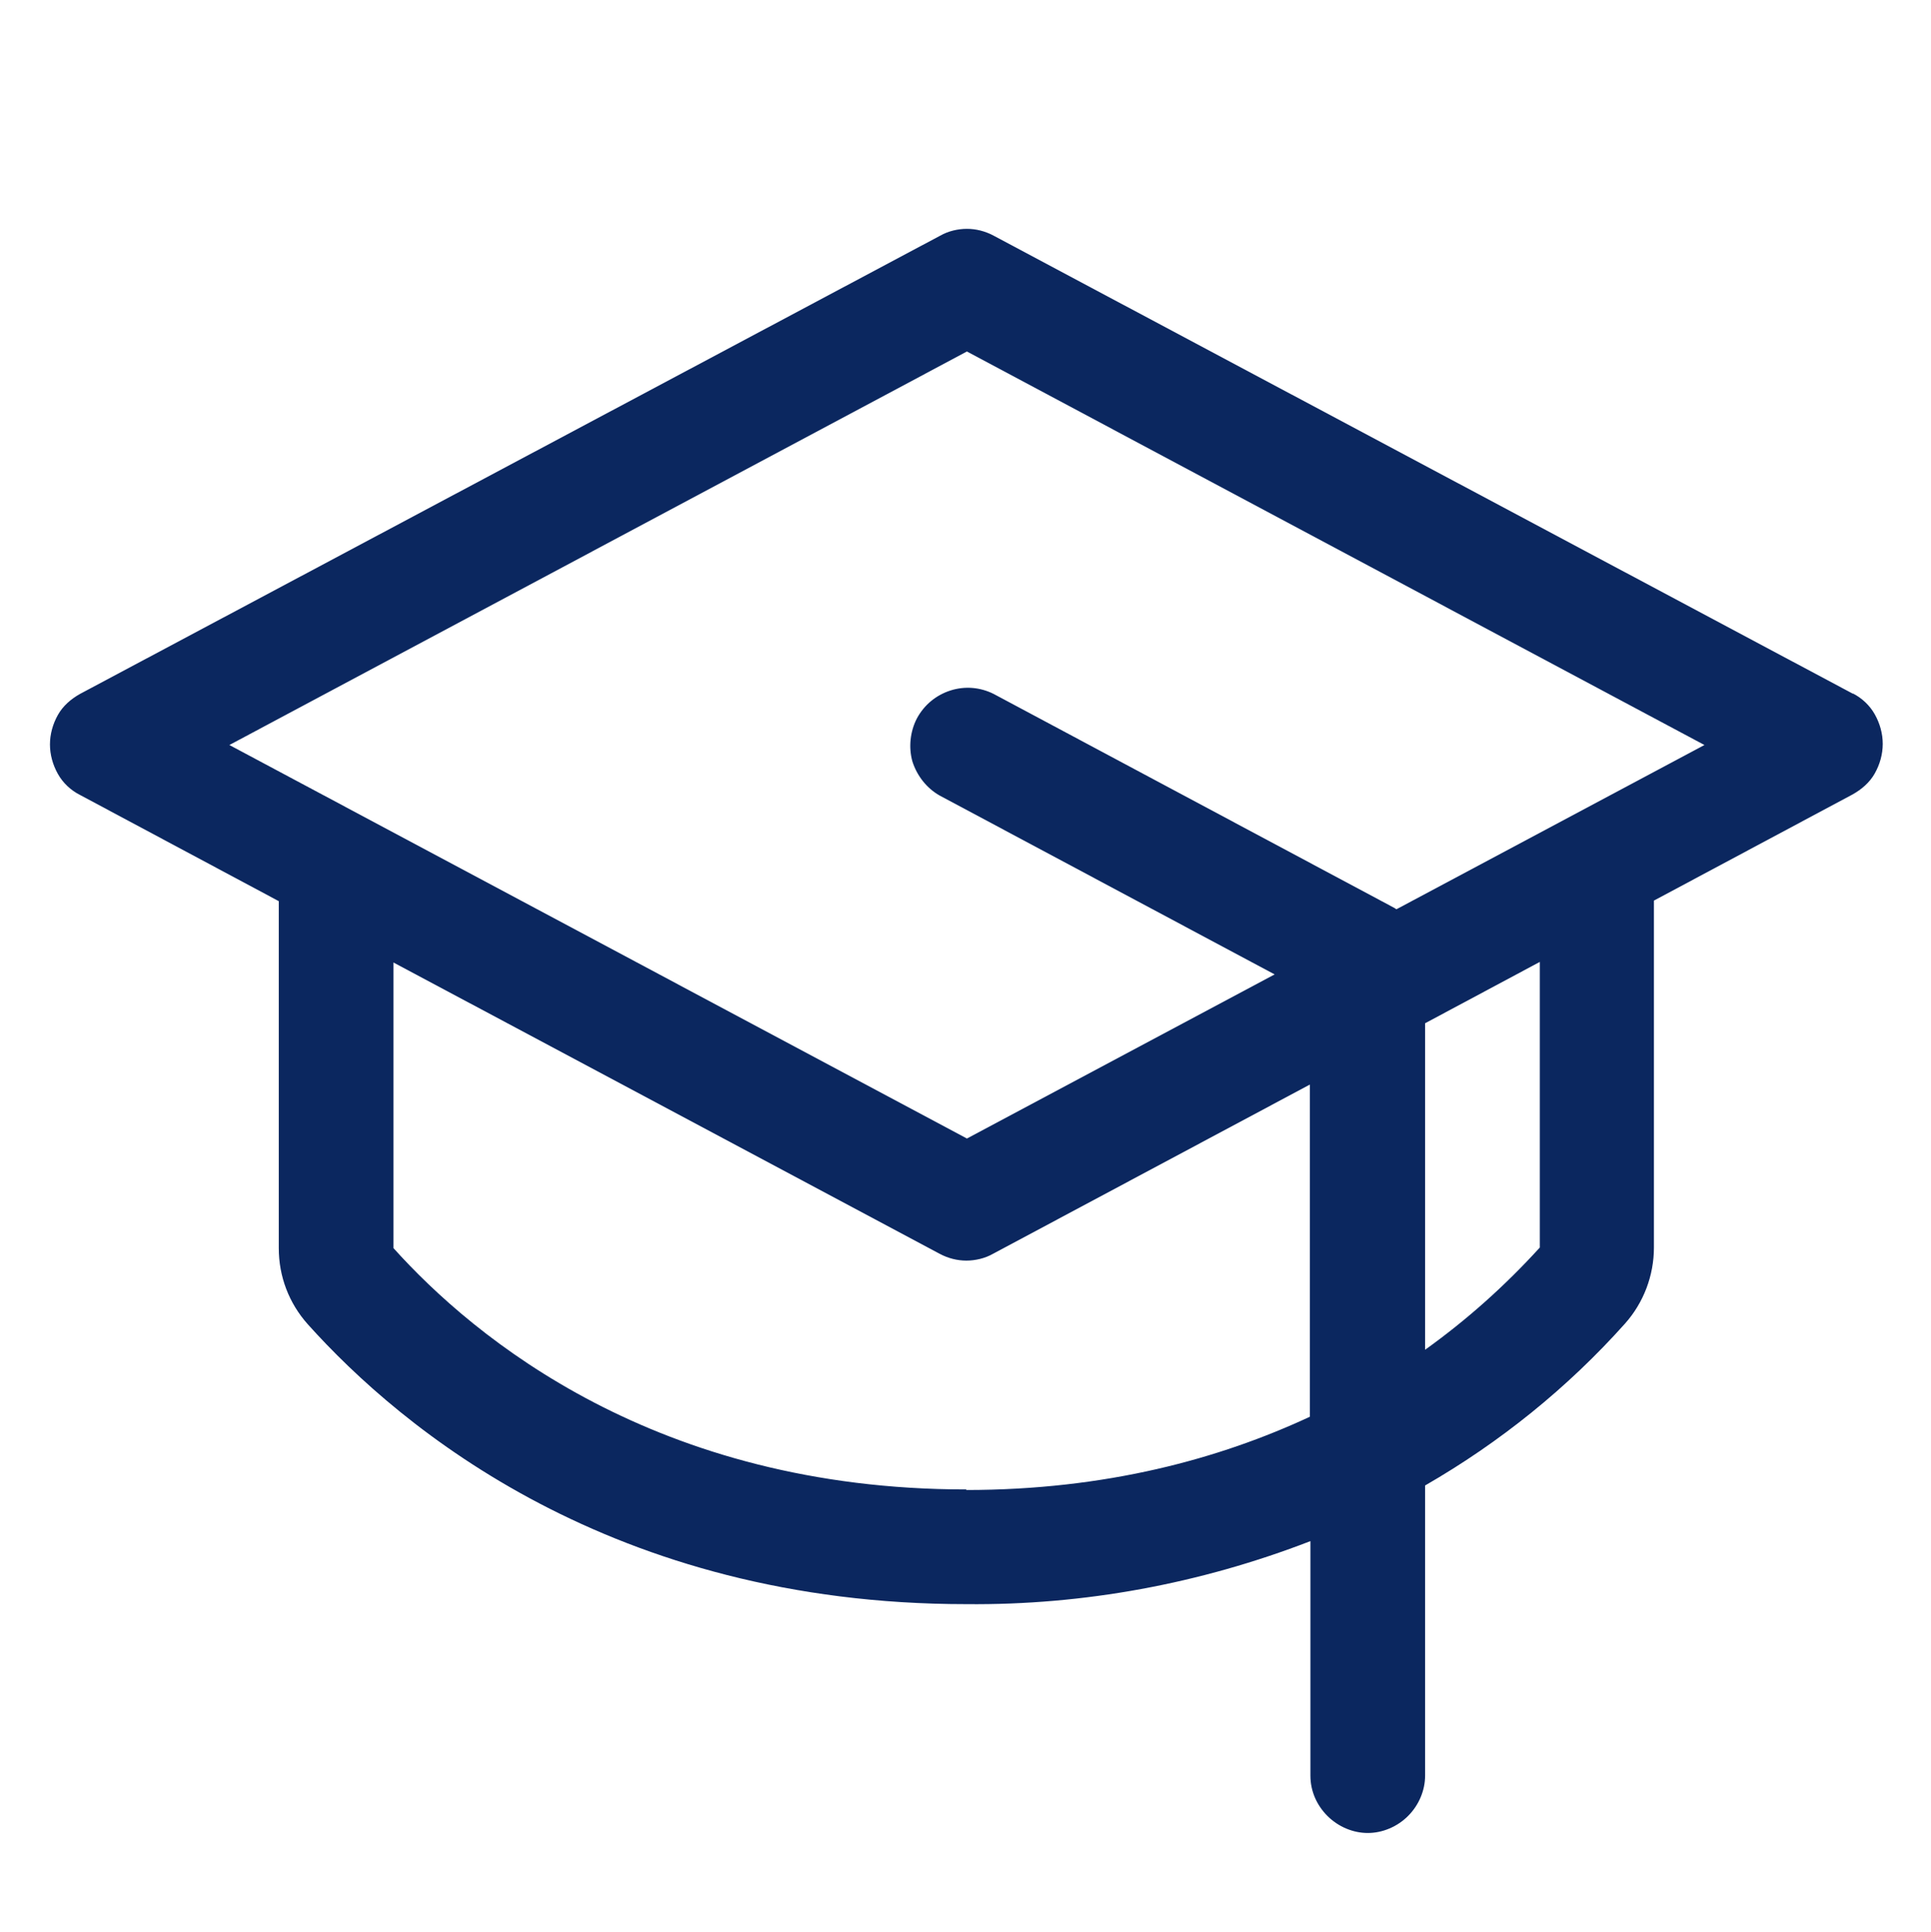 <?xml version="1.0" encoding="UTF-8"?>
<svg id="Layer_1" xmlns="http://www.w3.org/2000/svg" version="1.1" viewBox="0 0 34.01 34.03">
  <!-- Generator: Adobe Illustrator 29.0.0, SVG Export Plug-In . SVG Version: 2.1.0 Build 186)  -->
  <defs>
    <style>
      .st0 {
        fill: #0b275f;
      }

      .st1 {
        fill: #343330;
      }

      .st2 {
        display: none;
      }
    </style>
  </defs>
  <g id="Layer_11" data-name="Layer_1" class="st2">
    <g id="Globe">
      <path id="Vector" class="st1" d="M17.06,1.48c-3.07,0-6.08.91-8.63,2.62-2.55,1.71-4.55,4.13-5.72,6.97-1.18,2.84-1.48,5.96-.88,8.98.6,3.01,2.08,5.78,4.25,7.95,2.17,2.17,4.94,3.65,7.95,4.25,3.01.6,6.14.29,8.98-.88,2.84-1.18,5.27-3.17,6.97-5.72,1.71-2.55,2.62-5.56,2.62-8.63,0-4.12-1.64-8.07-4.56-10.98-2.91-2.91-6.86-4.55-10.98-4.56ZM30.21,17.02c0,1.21-.17,2.42-.5,3.59h-5.75c.37-2.38.37-4.79,0-7.17h5.75c.33,1.17.5,2.37.5,3.59h0ZM13.18,23h7.77c-.77,2.51-2.09,4.81-3.88,6.72-1.79-1.92-3.12-4.21-3.88-6.72h0ZM12.6,20.61c-.41-2.37-.41-4.8,0-7.17h8.94c.41,2.37.41,4.8,0,7.17h-8.94ZM3.92,17.02c0-1.21.17-2.42.5-3.59h5.75c-.37,2.38-.37,4.79,0,7.17h-5.75c-.33-1.17-.5-2.37-.5-3.59h0ZM20.95,11.04h-7.77c.77-2.51,2.09-4.81,3.88-6.72,1.79,1.92,3.12,4.21,3.88,6.72h0ZM28.76,11.04h-5.32c-.67-2.46-1.8-4.77-3.33-6.81,1.85.44,3.58,1.28,5.07,2.46s2.72,2.66,3.58,4.35h0ZM14.01,4.23c-1.53,2.04-2.66,4.35-3.33,6.81h-5.33c.87-1.69,2.09-3.18,3.58-4.35,1.49-1.18,3.23-2.01,5.07-2.46h.01ZM5.36,23h5.33c.67,2.46,1.8,4.77,3.33,6.81-1.85-.44-3.58-1.28-5.07-2.46s-2.72-2.66-3.58-4.35h-.01ZM20.11,29.81c1.53-2.04,2.66-4.35,3.33-6.81h5.33c-.87,1.69-2.09,3.18-3.58,4.35-1.49,1.18-3.23,2.01-5.07,2.46h-.01Z"/>
    </g>
  </g>
  <g id="Layer_2" class="st2">
    <g id="ChartLineUp">
      <path id="Vector1" class="st1" d="M32.01,30.7c0,.3-.12.59-.33.81s-.5.33-.81.33H3.46c-.3,0-.59-.12-.81-.33-.21-.21-.33-.5-.33-.81V7.85c0-.3.12-.59.33-.81.21-.21.5-.33.81-.33s.59.12.81.33c.21.21.33.5.33.81v15.52l7.19-7.19c.11-.11.23-.19.37-.25s.29-.09.44-.09.3.03.44.09c.14.06.26.14.37.25l3.76,3.76,7.52-7.52h-2.95c-.3,0-.59-.12-.81-.33-.21-.21-.33-.5-.33-.81s.12-.59.33-.81c.21-.21.5-.33.81-.33h5.71c.3,0,.59.12.81.33.21.21.33.5.33.81v5.71c0,.3-.12.59-.33.81s-.5.33-.81.33-.59-.12-.81-.33-.33-.5-.33-.81v-2.95l-8.33,8.33c-.11.11-.23.19-.37.25-.14.06-.29.09-.44.09s-.3-.03-.44-.09c-.14-.06-.26-.14-.37-.25l-3.76-3.76-8,8v2.95h26.27c.3,0,.59.12.81.33s.33.5.33.81Z"/>
    </g>
  </g>
  <g id="Layer_3">
    <g id="GraduationCap">
      <path id="Vector2" class="st0" d="M32.64,12.22l-15.14-8.07c-.15-.08-.31-.12-.47-.12s-.33.04-.47.12L1.41,12.22c-.16.09-.3.21-.39.37-.09.16-.14.34-.14.52s.05.36.14.52c.09.16.23.29.39.37l3.5,1.87v6.11c0,.5.18.97.51,1.34,1.65,1.84,5.36,4.93,11.6,4.93,2.07.02,4.12-.36,6.06-1.11v4.13c0,.27.11.52.3.71.19.19.45.3.71.3s.52-.11.71-.3.3-.45.3-.71v-5.11c1.32-.76,2.51-1.72,3.52-2.85.33-.37.51-.85.51-1.34v-6.11l3.5-1.87c.16-.09.3-.21.39-.37s.14-.34.14-.52-.05-.36-.14-.52c-.09-.16-.23-.29-.39-.37h.01ZM17.02,26.23c-5.46,0-8.67-2.67-10.09-4.25v-5.03l9.62,5.13c.15.08.31.12.47.12s.33-.04.47-.12l5.58-2.98v5.85c-1.59.74-3.59,1.29-6.06,1.29h.01ZM27.12,21.97c-.61.67-1.28,1.27-2.02,1.8v-5.75l2.02-1.08v5.03ZM24.59,16.01l-.03-.02-7.06-3.77c-.24-.12-.51-.14-.76-.06s-.46.25-.59.49c-.12.23-.15.51-.08.76.08.25.25.47.48.6l5.9,3.15-5.42,2.89-12.99-6.93,12.99-6.93,12.99,6.93-5.42,2.89h0Z"/>
    </g>
  </g>
  <g id="Layer_4" class="st2">
    <g id="PenNib">
      <path id="Vector3" class="st1" d="M31.53,14.46c0-.28-.05-.55-.16-.81s-.26-.49-.46-.68L21.85,3.9c-.2-.2-.43-.35-.68-.46-.26-.11-.53-.16-.81-.16s-.55.05-.81.16c-.26.11-.49.26-.68.46l-3.75,3.75-7.65,2.87c-.35.13-.66.35-.89.63-.24.29-.39.63-.46,1l-3.07,18.4c-.03.15-.02.31.02.45.04.15.11.29.21.4.1.12.22.21.36.28s.29.1.44.1c.06,0,.12,0,.17-.01l18.4-3.07c.37-.06.71-.22.99-.45.29-.24.51-.54.64-.89l2.87-7.65,3.75-3.76c.2-.2.35-.43.46-.68.11-.26.16-.53.16-.81h.01ZM22.32,26.62l-15.15,2.52,6.25-6.25c.78.42,1.69.55,2.55.36.87-.19,1.64-.69,2.17-1.4.53-.71.79-1.59.72-2.47-.06-.89-.44-1.72-1.07-2.34-.63-.63-1.46-1.01-2.34-1.07-.89-.06-1.76.19-2.48.72-.71.53-1.21,1.3-1.4,2.17s-.06,1.77.36,2.55l-6.25,6.25,2.52-15.15,7.24-2.71,9.59,9.59-2.71,7.24h0ZM13.59,19.64c0-.31.09-.62.27-.88.17-.26.42-.46.71-.58s.61-.15.91-.09.59.21.81.43.37.5.43.81.03.63-.09.91c-.12.29-.32.54-.58.71s-.57.27-.88.27c-.42,0-.82-.17-1.12-.46-.3-.3-.46-.7-.46-1.12ZM26.26,17.62l-9.06-9.06,3.17-3.17,9.06,9.06-3.17,3.17Z"/>
    </g>
  </g>
</svg>